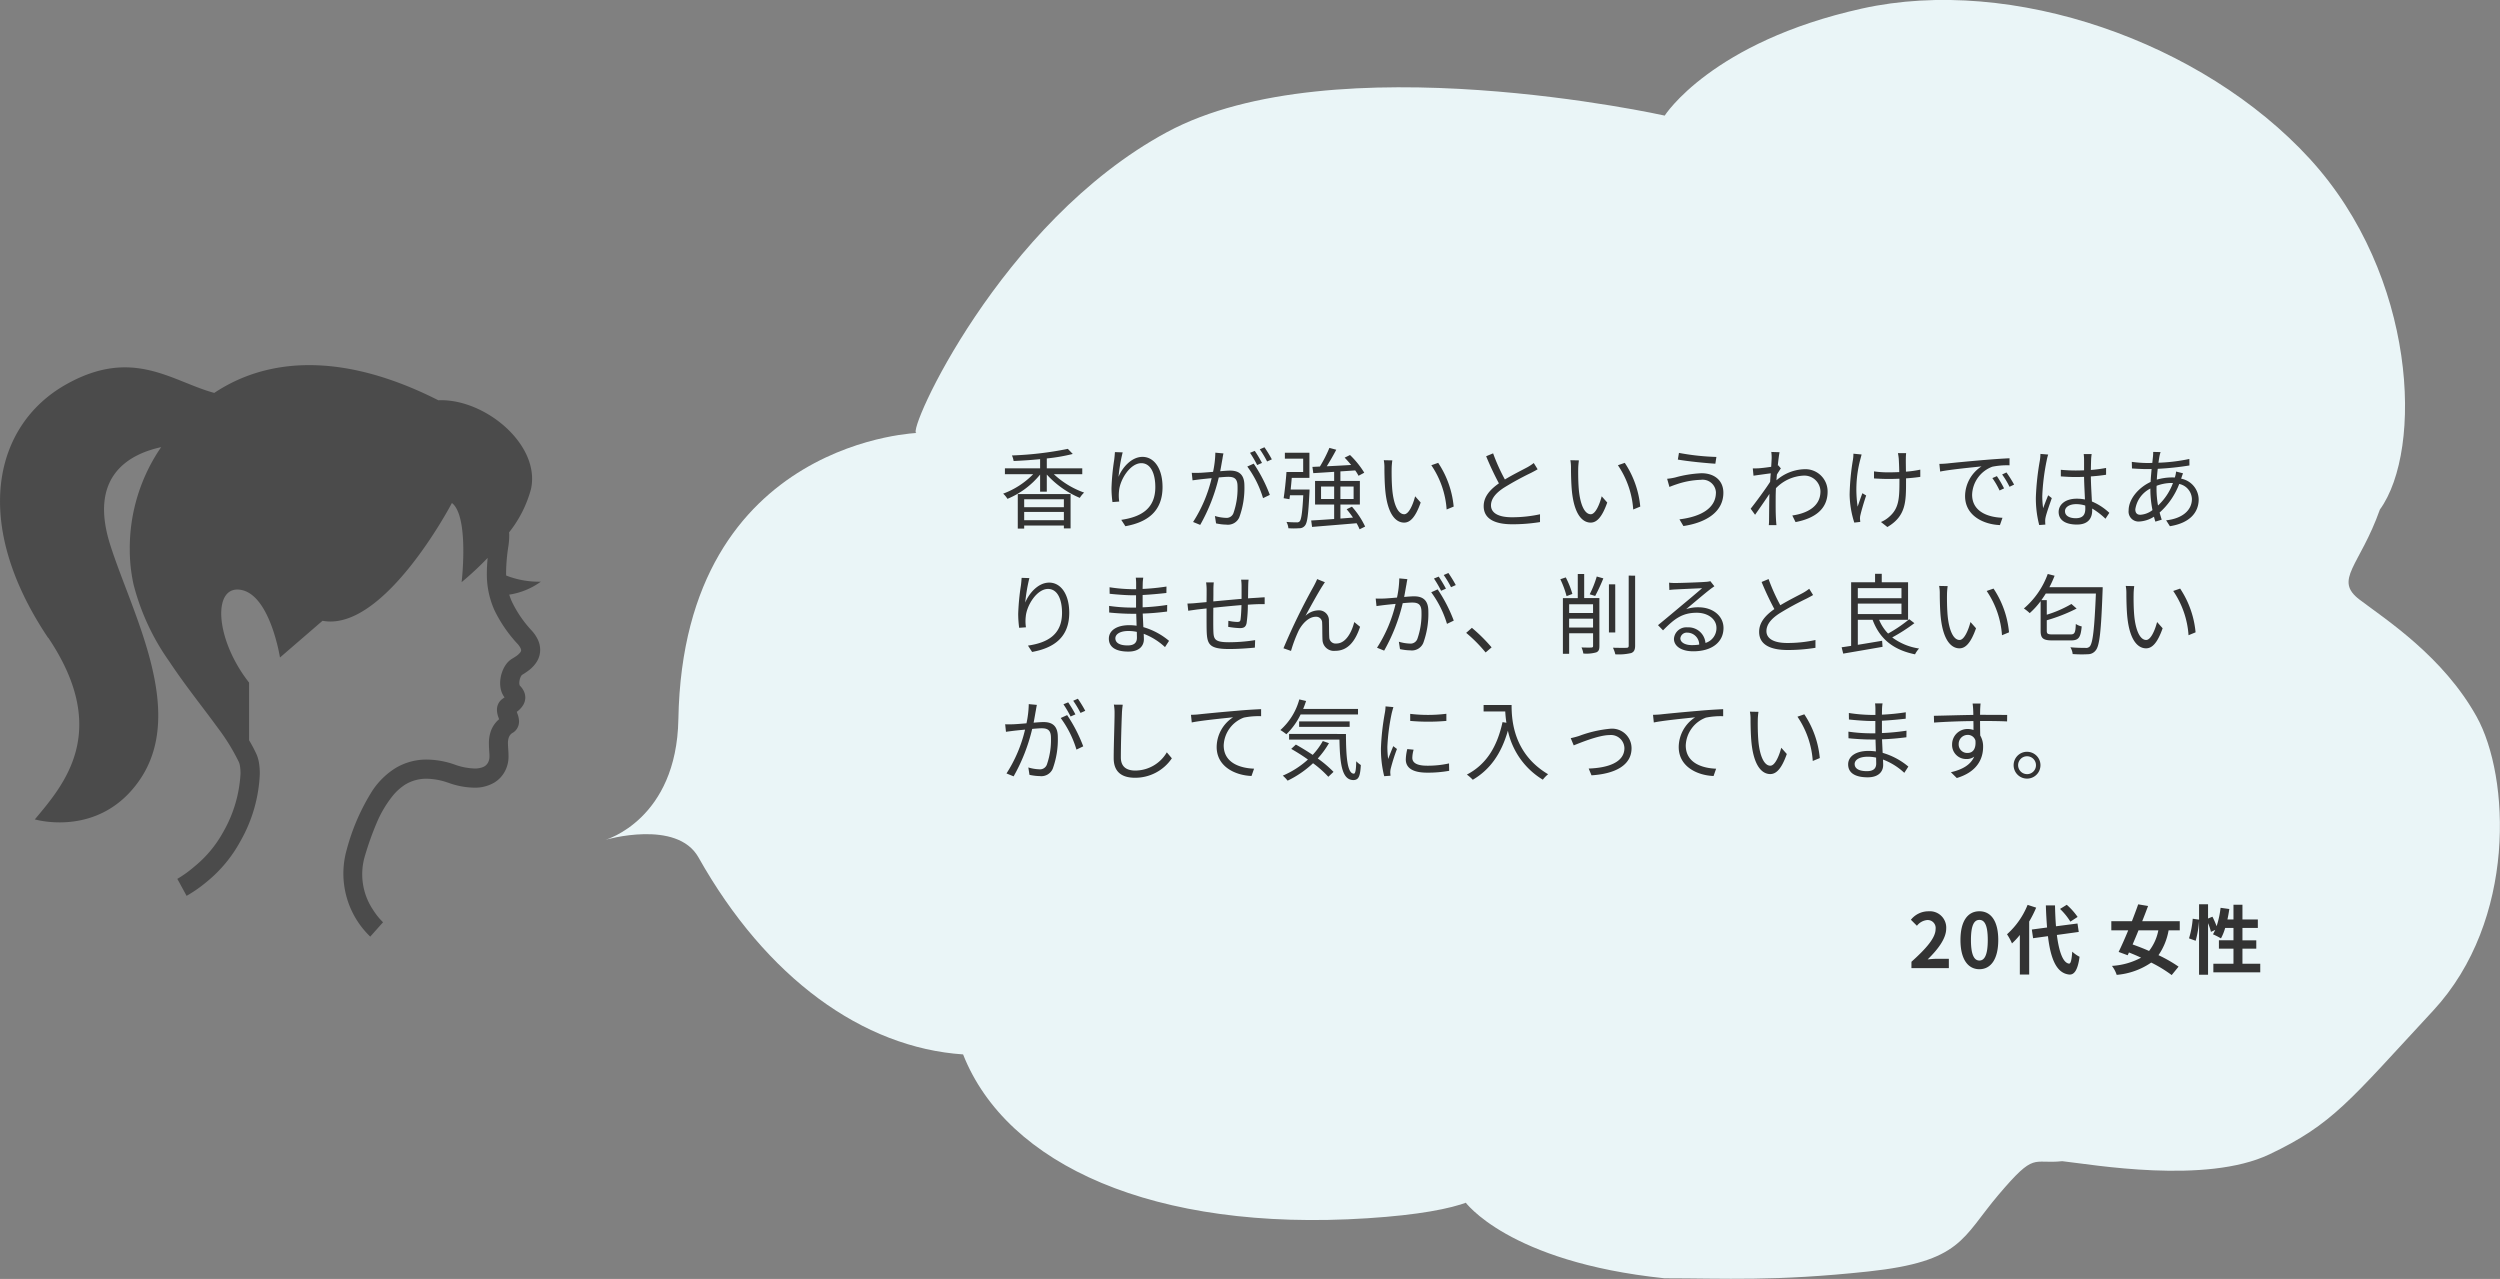 <svg xmlns="http://www.w3.org/2000/svg" xmlns:xlink="http://www.w3.org/1999/xlink" width="397.68" height="203.438" viewBox="0 0 397.68 203.438"><rect x="0" y="0" width="397.68" height="203.438" fill="#808080" stroke="none"/><defs><clipPath id="a"><rect width="86.012" height="90.93" fill="none"/></clipPath><clipPath id="b"><rect width="301.361" height="203.438" fill="none"/></clipPath></defs><g transform="translate(-260.001 -4167)"><g transform="translate(303.007 4270.541)"><g transform="translate(-43.006 -45.465)" clip-path="url(#a)"><path d="M74.8,374.2h0l1.439.48Z" transform="translate(-3.511 -307.742)" fill="#4b4b4b"/><path d="M7.549,43.411c-12.29-18.328-8.6-33.8,2.771-40.262,10.674-6.056,16.854-.551,23.656,1.3C42.59-1.291,54.613-1.984,69.62,5.618c7.37-.32,16.286,7.069,14.741,14.119a19.009,19.009,0,0,1-3.481,6.891c0,.142.018.284.018.408a11.633,11.633,0,0,1-.124,1.74A28.522,28.522,0,0,0,80.4,33a4.49,4.49,0,0,0,.018.5,14.306,14.306,0,0,0,5.506.977,11.526,11.526,0,0,1-5.026,2.06,10.425,10.425,0,0,0,.408,1.083,18.424,18.424,0,0,0,3.2,4.671,5.808,5.808,0,0,1,.977,1.474,3.854,3.854,0,0,1,.337,1.563,3.552,3.552,0,0,1-.408,1.652,4.955,4.955,0,0,1-1.332,1.545,10.549,10.549,0,0,1-1.154.781,1.314,1.314,0,0,0-.266.462,2.38,2.38,0,0,0-.16.817,1.19,1.19,0,0,0,.053.355l.036.071h0a3.232,3.232,0,0,1,.6.817,2.38,2.38,0,0,1,.266,1.083,2.344,2.344,0,0,1-.32,1.154,3.57,3.57,0,0,1-.835.959l-.2.16.071.2c.053.16.124.337.178.551a2.948,2.948,0,0,1,.107.781,2.149,2.149,0,0,1-.213.941,2.06,2.06,0,0,1-.746.835l-.071.036.053-.036a1.456,1.456,0,0,0-.622.693,2.717,2.717,0,0,0-.16,1.048c0,.551.089,1.225.089,1.971a5.63,5.63,0,0,1-.036.728,5.026,5.026,0,0,1-.391,1.4,4.635,4.635,0,0,1-1.74,2.042,6,6,0,0,1-3.268.87,12.642,12.642,0,0,1-4.191-.8h-.018a10.6,10.6,0,0,0-3.374-.622,6.447,6.447,0,0,0-3.463.959,8.454,8.454,0,0,0-2.025,1.865,18.013,18.013,0,0,0-2.469,4.209,47.064,47.064,0,0,0-1.829,5.115A10.159,10.159,0,0,0,59.2,86.621a11.6,11.6,0,0,0,1.154,1.545l.373.391.089.089h.018l-.622.693-1.421,1.6a13.913,13.913,0,0,1-3.73-13.888,33.7,33.7,0,0,1,4.1-9.377,12.185,12.185,0,0,1,3.57-3.5,9.519,9.519,0,0,1,5.079-1.4,13.693,13.693,0,0,1,4.369.781h0a10.15,10.15,0,0,0,3.232.639,3.5,3.5,0,0,0,1.243-.2,1.581,1.581,0,0,0,.8-.622,1.936,1.936,0,0,0,.284-.817,3.357,3.357,0,0,0,.018-.337c0-.462-.089-1.154-.089-1.971a5.7,5.7,0,0,1,.391-2.22,4.4,4.4,0,0,1,1.225-1.669l-.053-.16c-.053-.16-.124-.337-.178-.551a3.09,3.09,0,0,1-.107-.781,2.22,2.22,0,0,1,.178-.888,2.06,2.06,0,0,1,.657-.835l.373-.266a3.339,3.339,0,0,1-.5-.941,4.28,4.28,0,0,1-.2-1.314,5.452,5.452,0,0,1,.462-2.149,4.529,4.529,0,0,1,.551-.941,3.215,3.215,0,0,1,.888-.8l.568-.355a3.144,3.144,0,0,0,.693-.6,1.012,1.012,0,0,0,.142-.231.408.408,0,0,0,.036-.16.782.782,0,0,0-.089-.32,2.86,2.86,0,0,0-.48-.693,21.79,21.79,0,0,1-3.712-5.435,14,14,0,0,1-1.172-5.861c0-.764.053-1.545.124-2.38a50.085,50.085,0,0,1-4.138,3.854s1.225-10.443-1.545-12.592c0,0-10.763,20.584-20.584,18.737l-6.767,5.843S42.891,36.7,38.292,35.792s-4.3,7.69,1.225,14.741V59.7a22.326,22.326,0,0,1,1.208,2.291,5.683,5.683,0,0,1,.373,1.35,10.531,10.531,0,0,1,.124,1.723A23.537,23.537,0,0,1,38.1,75.823a21.541,21.541,0,0,1-5.364,6.429,21.437,21.437,0,0,1-3.161,2.2l-1.208-2.22-.266-.48h0a18.879,18.879,0,0,0,2.753-1.989,18.611,18.611,0,0,0,4.529-5.435,20.852,20.852,0,0,0,2.771-9.324,7.62,7.62,0,0,0-.089-1.208,2.664,2.664,0,0,0-.16-.6,33.012,33.012,0,0,0-3.445-5.577c-2.256-3.108-5.1-6.624-7.619-10.425a37.046,37.046,0,0,1-5.719-12.343,26.055,26.055,0,0,1-.586-5.612,28.375,28.375,0,0,1,4.991-16.162c-5.062,1.1-11.562,4.582-8.116,15.487S29.7,55.2,22.023,66.144c-6.411,9.164-16.588,6.145-16.588,6.145,4.618-5.523,12.112-14.013,2.149-28.878" transform="translate(0.106 -0.023)" fill="#4b4b4b"/></g></g><g transform="translate(733.27 4421.465)"><g transform="translate(-376.95 -254.465)" clip-path="url(#b)"><path d="M136.71,191.139c-2.638-9.034,17.468.52-15.51,2.638-33.978,2.2-57.4-8.514-64.318-26.063-15.949-1.079-31.3-12.152-42.092-31.339-3.438-6.116-14.79-2.8-14.79-2.8s11.313-3.2,11.592-19.187c.8-45.17,39.454-45.53,37.855-45.53S62.719,35.362,89.3,21.012s79.188-2.638,79.188-2.638,7.435-11.712,31.379-17.029,54.2,5.316,71.233,23.9,18.068,46.249,11.153,55.8c-3.2,9.034-7.435,11.153-3.2,14.351s13.271,9.034,18.588,18.588,6.4,32.419-6.915,46.769-15.949,18.068-26.063,22.865-28.181,1.6-32.938,1.079c-4.8.52-4.237-1.6-10.113,5.316s-5.836,10.633-20.746,12.232-22.865,1.079-32.419,1.079c-24.944-2.6-31.739-12.192-31.739-12.192" transform="translate(0 0.014)" fill="#eaf5f7"/></g></g><path d="M-55.944,0h5.952V-1.488h-1.92c-.42,0-1.008.048-1.452.1,1.62-1.584,2.952-3.312,2.952-4.92a2.6,2.6,0,0,0-2.8-2.736A3.565,3.565,0,0,0-56.028-7.7l.96.96a2.323,2.323,0,0,1,1.632-.912A1.268,1.268,0,0,1-52.1-6.216c0,1.368-1.428,3.036-3.84,5.2Zm10.812.168c1.812,0,3-1.584,3-4.644s-1.188-4.572-3-4.572-3.012,1.5-3.012,4.572S-46.944.168-45.132.168Zm0-1.38c-.768,0-1.344-.768-1.344-3.264s.576-3.2,1.344-3.2,1.332.72,1.332,3.2S-44.364-1.212-45.132-1.212Zm15.624-6.936a10.839,10.839,0,0,0-1.728-1.932l-1.068.66A10.21,10.21,0,0,1-30.66-7.4Zm-7.956-1.92a12.543,12.543,0,0,1-3.276,4.68,9.165,9.165,0,0,1,.792,1.452A11.307,11.307,0,0,0-38.7-5.28v6.3h1.488V-7.416A19.065,19.065,0,0,0-36.1-9.624Zm8.136,4.308-.2-1.344-3.42.444c-.084-1.02-.132-2.148-.156-3.324H-34.56c.036,1.26.108,2.436.192,3.516l-2.424.324.2,1.38,2.364-.324c.432,3.66,1.38,5.916,3.408,6.108.672.036,1.32-.516,1.62-2.832a4.91,4.91,0,0,1-1.164-.816C-30.456-1.3-30.6-.7-30.876-.72c-.96-.12-1.6-1.9-1.932-4.56Zm12.66-.252a7.679,7.679,0,0,1-1.476,3.276c-.9-.4-1.8-.744-2.616-1.032.3-.708.624-1.464.936-2.244Zm3.408,0V-7.464h-5.976c.336-.828.648-1.656.936-2.424l-1.572-.264c-.288.828-.636,1.752-1,2.688h-3.276v1.452h2.688c-.528,1.284-1.068,2.5-1.524,3.432l1.44.528.2-.444c.636.252,1.284.528,1.932.828A11.215,11.215,0,0,1-24.048-.36a4.811,4.811,0,0,1,.756,1.428A11.4,11.4,0,0,0-17.8-.888,20.843,20.843,0,0,1-14.544,1.1L-13.452-.24a21.821,21.821,0,0,0-3.192-1.824,9.99,9.99,0,0,0,1.608-3.948ZM-3.288-.7V-3.1h2.2V-4.428h-2.2V-6.4H-.84V-7.74H-3.288v-2.352H-4.716V-7.74h-.96c.12-.54.216-1.1.3-1.668L-6.768-9.6A14.524,14.524,0,0,1-7.4-6.672a13.759,13.759,0,0,0-.66-1.512l-.7.288v-2.268h-1.428v2.448L-11.2-7.86a14.262,14.262,0,0,1-.588,3.12l1.056.384a15.292,15.292,0,0,0,.54-3.18v8.58H-8.76v-8.2A8.344,8.344,0,0,1-8.3-5.772l.684-.312c-.12.252-.24.48-.36.7a12.619,12.619,0,0,1,1.272.648A8.2,8.2,0,0,0-6.036-6.4h1.32v1.968H-7.032V-3.1h2.316V-.7h-3.2V.66H-.456V-.7Z" transform="translate(620 4321.006)" fill="#333"/><path d="M10.234,12.416v1.26H3.92v-1.26ZM3.92,15.748V14.432h6.314v1.316ZM2.9,17.078H3.92v-.49h6.314v.462H11.3V11.59H2.9ZM13.16,8.426V7.488H7.518V5.92a28.52,28.52,0,0,0,4.13-.714l-.784-.812a53.856,53.856,0,0,1-8.89,1.05,3.365,3.365,0,0,1,.266.882c1.344-.056,2.8-.154,4.214-.294V7.488H.854v.938H5.348A12.906,12.906,0,0,1,.574,11.52a3.777,3.777,0,0,1,.686.826A13.222,13.222,0,0,0,6.454,8.482V11.2H7.518V8.482a14.916,14.916,0,0,0,5.25,3.71,3.921,3.921,0,0,1,.686-.84A13.836,13.836,0,0,1,8.638,8.426Zm6.426-3.472-1.232-.042c-.028.378-.056.784-.112,1.2a36.995,36.995,0,0,0-.434,4.522,17.049,17.049,0,0,0,.154,2.226l1.078-.084a6.525,6.525,0,0,1-.028-1.722c.168-1.834,1.792-4.382,3.542-4.382,1.47,0,2.226,1.6,2.226,3.808,0,3.514-2.38,4.76-5.418,5.208L20.02,16.7c3.472-.63,5.908-2.338,5.908-6.23,0-2.94-1.33-4.8-3.192-4.8-1.778,0-3.234,1.75-3.808,3.178A25.992,25.992,0,0,1,19.586,4.954Zm16.03.168L34.328,5a15.63,15.63,0,0,1-.364,3.052c-.854.07-1.666.14-2.128.154s-.812.014-1.26,0l.126,1.2c.35-.056.938-.126,1.26-.168C32.326,9.2,33,9.126,33.74,9.056a22.207,22.207,0,0,1-2.954,6.972l1.134.462a28.573,28.573,0,0,0,2.954-7.546c.6-.056,1.162-.1,1.5-.1.9,0,1.484.238,1.484,1.512a11.829,11.829,0,0,1-.658,4.284,1.167,1.167,0,0,1-1.232.728,6.816,6.816,0,0,1-1.708-.294l.182,1.176a8.482,8.482,0,0,0,1.652.2,1.971,1.971,0,0,0,2.044-1.162,13.58,13.58,0,0,0,.812-5.054c0-1.9-1.022-2.38-2.282-2.38-.336,0-.91.042-1.568.1.154-.756.28-1.582.364-1.988C35.5,5.682,35.56,5.388,35.616,5.122Zm4.816,1.624-1.022.462a16.424,16.424,0,0,1,2.506,5.026l1.078-.518A23.883,23.883,0,0,0,40.432,6.746Zm.168-2.03-.756.308A17.138,17.138,0,0,1,40.978,6.97l.77-.336A19.841,19.841,0,0,0,40.6,4.716Zm1.54-.574-.742.322A15.7,15.7,0,0,1,42.56,6.4l.756-.336A20.2,20.2,0,0,0,42.14,4.142Zm4.172,6.72c.056-.6.126-1.232.168-1.848h2.814v-4H45.388v.938H48.3V8.076H45.64c-.084,1.316-.28,3.094-.448,4.172l.924.154q.042-.294.084-.63h2.114c-.14,2.786-.322,3.878-.574,4.158a.579.579,0,0,1-.49.154c-.252,0-.91,0-1.61-.07a2.633,2.633,0,0,1,.308,1.008,11.572,11.572,0,0,0,1.722,0,1.092,1.092,0,0,0,.9-.406c.406-.462.546-1.764.728-5.292.014-.154.014-.462.014-.462Zm4.83,1.512V10.386h2.086v1.988Zm5.18-1.988v1.988h-2.1V10.386Zm1.834,6.37a13.022,13.022,0,0,0-2.1-3.164l-.84.406a16.544,16.544,0,0,1,1.008,1.33l-2,.154V13.256h3.094V9.5H54.222V7.978c.77-.042,1.568-.1,2.352-.154a6.275,6.275,0,0,1,.532.854l.91-.49a13.978,13.978,0,0,0-2.268-2.814l-.854.42c.35.35.7.756,1.036,1.162-1.344.084-2.688.154-3.878.21.5-.8,1.064-1.778,1.512-2.632L52.472,4.24A21.177,21.177,0,0,1,50.96,7.208l-1.19.056.14.994c.938-.056,2.086-.126,3.318-.21V9.5H50.19v3.752h3.038v2.3c-1.4.1-2.674.182-3.654.238l.14,1.022c1.834-.154,4.522-.364,7.084-.588a8.671,8.671,0,0,1,.476.966ZM62.482,6.228,61.124,6.2a6.315,6.315,0,0,1,.1,1.246c0,.812.028,2.52.154,3.738.378,3.626,1.652,4.942,2.982,4.942.938,0,1.792-.812,2.632-3.192l-.882-.994c-.364,1.4-1.022,2.856-1.736,2.856-.994,0-1.68-1.554-1.9-3.892-.1-1.162-.112-2.436-.1-3.318A10.659,10.659,0,0,1,62.482,6.228Zm7.294.392L68.684,7A14.185,14.185,0,0,1,71.12,14.04l1.12-.462A15.046,15.046,0,0,0,69.776,6.62Zm8.736-1.512-1.106.462a46.92,46.92,0,0,0,2.03,4.312c-1.5,1.05-2.422,2.184-2.422,3.626,0,2.1,1.9,2.884,4.536,2.884a27.56,27.56,0,0,0,4.424-.35V14.8a20.831,20.831,0,0,1-4.48.476c-2.212,0-3.318-.728-3.318-1.89,0-1.064.784-1.988,2.086-2.828A46.509,46.509,0,0,1,84.518,8.23c.406-.21.756-.392,1.078-.588l-.616-.994a7.647,7.647,0,0,1-.994.658c-.77.42-2.282,1.162-3.6,1.96A30.149,30.149,0,0,1,78.512,5.108Zm13.65,1.12L90.8,6.2a6.315,6.315,0,0,1,.1,1.246c0,.812.028,2.52.154,3.738.378,3.626,1.652,4.942,2.982,4.942.938,0,1.792-.812,2.632-3.192l-.882-.994c-.364,1.4-1.022,2.856-1.736,2.856-.994,0-1.68-1.554-1.9-3.892-.1-1.162-.112-2.436-.1-3.318A10.659,10.659,0,0,1,92.162,6.228Zm7.294.392L98.364,7A14.185,14.185,0,0,1,100.8,14.04l1.12-.462A15.046,15.046,0,0,0,99.456,6.62Zm14.5,4.718c0,2.506-2.394,3.85-5.8,4.27l.63,1.064c3.626-.546,6.356-2.254,6.356-5.292,0-2-1.484-3.108-3.472-3.108a18.524,18.524,0,0,0-4.186.672,8.8,8.8,0,0,1-1.288.21l.364,1.3c.336-.14.742-.294,1.176-.434a13.119,13.119,0,0,1,3.822-.7A2.12,2.12,0,0,1,113.96,11.338Zm-5.88-6.3L107.9,6.1c1.582.28,4.41.56,5.964.658l.168-1.078A37.82,37.82,0,0,1,108.08,5.038Zm14.742.882c0,.154-.028.672-.07,1.33-.728.112-1.554.21-2.016.238-.336.014-.6.028-.91.014l.112,1.162c.882-.126,2.1-.294,2.744-.378-.042.448-.07.91-.1,1.358-.7,1.106-2.31,3.29-3.094,4.27l.7.966c.672-.952,1.6-2.282,2.282-3.318,0,.224-.014.42-.014.56-.028,1.526-.028,2.24-.042,3.584a7.76,7.76,0,0,1-.042.826h1.218c-.028-.252-.056-.6-.07-.854-.07-1.246-.056-2.1-.056-3.374,0-.5.014-1.064.042-1.652a6.527,6.527,0,0,1,4.382-2,2.56,2.56,0,0,1,2.7,2.492c.014,2.408-2.114,3.514-4.48,3.85l.518,1.05c3.052-.588,5.11-2.058,5.1-4.872a3.537,3.537,0,0,0-3.668-3.542,7.076,7.076,0,0,0-4.466,1.764c.014-.308.042-.616.07-.91.21-.35.448-.728.63-.98l-.42-.49c-.028.014-.042.014-.07.028.1-.98.21-1.764.28-2.114l-1.316-.042A6.691,6.691,0,0,1,122.822,5.92Zm21.392-.84h-1.3a8.422,8.422,0,0,1,.126.84c.028.35.07,1.288.084,2.17-.588.028-1.19.042-1.764.042a15.7,15.7,0,0,1-2.254-.154V9.1c.6.042,1.6.084,2.268.084.574,0,1.176-.014,1.778-.042v.434c0,2.688-.084,4.27-1.582,5.586a4.591,4.591,0,0,1-1.358.868l1.022.8c2.968-1.75,2.968-4.032,2.968-7.252v-.49c.84-.056,1.624-.14,2.268-.238V7.7a16.579,16.579,0,0,1-2.282.322c-.014-.868-.028-1.806-.014-2.114A7.212,7.212,0,0,1,144.214,5.08Zm-7.084.21-1.3-.126a5.814,5.814,0,0,1-.07.938,37.814,37.814,0,0,0-.532,5.586,15.6,15.6,0,0,0,.742,4.438l.952-.112c-.014-.14-.028-.336-.042-.476a2.113,2.113,0,0,1,.07-.63c.154-.686.574-2.114.91-3.094l-.6-.364c-.266.7-.56,1.554-.756,2.142a18.577,18.577,0,0,1,.392-7.392C136.962,5.934,137.06,5.556,137.13,5.29Zm12.376,1.5.126,1.218c1.512-.322,5.082-.658,6.58-.826a5.687,5.687,0,0,0-2.618,4.732c0,3.122,2.954,4.508,5.544,4.606l.406-1.162c-2.282-.084-4.83-.952-4.83-3.682a4.927,4.927,0,0,1,3.206-4.438,11.726,11.726,0,0,1,2.744-.224V5.892c-.938.042-2.254.126-3.78.252-2.576.21-5.222.476-6.132.574C150.486,6.746,150.038,6.774,149.506,6.788Zm9.142,1.946-.714.308a13,13,0,0,1,1.148,1.974l.714-.336A16.614,16.614,0,0,0,158.648,8.734Zm1.526-.588-.686.322a12.977,12.977,0,0,1,1.176,1.96l.728-.35A18.491,18.491,0,0,0,160.174,8.146Zm9.31,6.174c0-.686.742-1.134,1.792-1.134a4.764,4.764,0,0,1,1.428.224c.014.182.014.35.014.49,0,.924-.35,1.526-1.526,1.526C170.184,15.426,169.484,15.034,169.484,14.32Zm4.242-9.1h-1.26c.028.238.056.616.056.854V7.81c-.434.014-.882.028-1.316.028-.84,0-1.582-.042-2.38-.112v1.05c.826.056,1.554.1,2.352.1.448,0,.9-.014,1.344-.028.014,1.148.1,2.52.14,3.6a6.42,6.42,0,0,0-1.3-.126c-1.834,0-2.884.938-2.884,2.114,0,1.26,1.036,2,2.912,2s2.422-1.106,2.422-2.254v-.294a11.39,11.39,0,0,1,2.114,1.624l.616-.938a9.228,9.228,0,0,0-2.772-1.806c-.056-1.176-.154-2.576-.168-3.99.84-.056,1.652-.14,2.422-.266V7.432a23.64,23.64,0,0,1-2.422.322c.014-.658.028-1.316.042-1.694Q173.663,5.64,173.726,5.22ZM166.81,5.3l-1.232-.1a8.4,8.4,0,0,1-.084.994,41.658,41.658,0,0,0-.644,5.894,16.91,16.91,0,0,0,.532,4.424l.98-.07c-.014-.154-.028-.35-.028-.49a2.509,2.509,0,0,1,.056-.63c.14-.686.658-2.114.994-3.094l-.574-.448c-.238.574-.574,1.428-.8,2.058a13.132,13.132,0,0,1-.14-1.946,34.712,34.712,0,0,1,.7-5.642A7.279,7.279,0,0,1,166.81,5.3Zm17.878-.392-1.176-.028a6.113,6.113,0,0,1-.028.672c-.028.308-.07.672-.112,1.078-.322.014-.63.014-.952.014a19.336,19.336,0,0,1-2.31-.182l.028,1.05c.574.042,1.666.1,2.268.1.28,0,.56,0,.854-.014-.056.658-.126,1.358-.154,2.058-1.932.9-3.5,2.73-3.5,4.536a1.583,1.583,0,0,0,1.652,1.764,4.819,4.819,0,0,0,2.38-.77c.07.28.14.546.224.784l1.008-.308q-.168-.525-.336-1.134a11.657,11.657,0,0,0,3.122-4.55,2.53,2.53,0,0,1,2.016,2.394c0,1.82-1.568,3.122-4.1,3.388l.6.938c3.248-.518,4.578-2.254,4.578-4.27a3.423,3.423,0,0,0-2.786-3.29c0-.028.014-.042.014-.056.07-.224.2-.6.28-.8l-1.106-.28a3.79,3.79,0,0,1-.154.812c-.014.056-.028.1-.042.14-.168-.014-.336-.014-.518-.014a8.952,8.952,0,0,0-2.352.35c.042-.588.084-1.176.154-1.722a44.568,44.568,0,0,0,5.04-.532L189.266,6a27.9,27.9,0,0,1-4.914.6c.056-.406.112-.77.168-1.064A4.625,4.625,0,0,1,184.688,4.912Zm-.644,5.936c0-.2,0-.378.014-.574a6.844,6.844,0,0,1,2.366-.448h.238a9.281,9.281,0,0,1-2.38,3.584A15.016,15.016,0,0,1,184.044,10.848Zm-3.374,3.164a4.417,4.417,0,0,1,2.394-3.3v.252a16.99,16.99,0,0,0,.336,3.178,3.507,3.507,0,0,1-1.932.742C180.936,14.88,180.67,14.586,180.67,14.012ZM4.746,24.954l-1.232-.042c-.028.378-.056.784-.112,1.2a36.995,36.995,0,0,0-.434,4.522,17.049,17.049,0,0,0,.154,2.226L4.2,32.78a6.525,6.525,0,0,1-.028-1.722c.168-1.834,1.792-4.382,3.542-4.382,1.47,0,2.226,1.6,2.226,3.808,0,3.514-2.38,4.76-5.418,5.208L5.18,36.7c3.472-.63,5.908-2.338,5.908-6.23,0-2.94-1.33-4.8-3.192-4.8-1.778,0-3.234,1.75-3.808,3.178A25.992,25.992,0,0,1,4.746,24.954ZM18.424,34.53c0-.644.728-1.162,2.058-1.162a6.209,6.209,0,0,1,1.358.14c0,.364.014.7.014.938,0,.966-.686,1.218-1.484,1.218C18.984,35.664,18.424,35.174,18.424,34.53Zm4.438-9.646h-1.19a7.683,7.683,0,0,1,.056.84v.994h-.644A25.437,25.437,0,0,1,17.5,26.41l.014,1.036c.882.1,2.6.238,3.584.238h.616v1.96h-.756a25.9,25.9,0,0,1-3.528-.266l.014,1.05c1.008.112,2.548.2,3.5.2h.8c.014.6.042,1.274.056,1.9a8.018,8.018,0,0,0-1.176-.084c-2.016,0-3.234.868-3.234,2.142,0,1.344,1.092,2.058,3.108,2.058,1.82,0,2.464-.994,2.464-1.96,0-.224-.014-.518-.028-.868A10.322,10.322,0,0,1,26.32,35.93l.644-.994a11.141,11.141,0,0,0-4.088-2.184c-.028-.672-.07-1.428-.1-2.156,1.33-.042,2.562-.154,3.878-.322l.014-1.05a34.837,34.837,0,0,1-3.906.378v-1.96c1.344-.07,2.674-.2,3.78-.322l.014-1.022a34.81,34.81,0,0,1-3.794.378c0-.364.014-.672.014-.854A7.008,7.008,0,0,1,22.862,24.884Zm16.758.322H38.43a7.918,7.918,0,0,1,.07,1.05v2c-1.5.126-3.122.28-4.494.406.014-.742.014-1.428.014-1.89,0-.434.028-.812.056-1.134H32.858a8.5,8.5,0,0,1,.084,1.19c0,.238,0,1.008-.014,1.946-.672.056-1.232.112-1.582.14A13.658,13.658,0,0,1,29.89,29l.126,1.148c.378-.056.98-.14,1.414-.2.364-.042.882-.1,1.5-.168,0,1.4,0,2.884.014,3.486.07,2.226.378,2.968,3.612,2.968,1.414,0,3.122-.126,4.06-.224l.042-1.19a26.6,26.6,0,0,1-4.158.336c-2.422,0-2.45-.532-2.492-2.044-.014-.546-.014-2,0-3.444,1.4-.14,3.038-.308,4.48-.42-.028.882-.084,1.834-.154,2.3-.042.322-.2.378-.532.378a7.244,7.244,0,0,1-1.4-.182l-.028.966a13.871,13.871,0,0,0,1.848.2c.644,0,.952-.182,1.078-.8a20.918,20.918,0,0,0,.2-2.926c.616-.042,1.148-.07,1.568-.084.35,0,.882-.014,1.106,0V28.006c-.336.014-.728.042-1.092.07-.462.028-.994.056-1.554.1.014-.616.014-1.316.028-1.96C39.564,25.92,39.578,25.444,39.62,25.206Zm12.138.406-1.232-.5c-.168.406-.35.756-.518,1.078a99.364,99.364,0,0,0-4.844,9.926l1.2.42a22.371,22.371,0,0,1,1.2-3.192c.546-1.092,1.6-2.24,2.73-2.24a.944.944,0,0,1,1.022.98c.042.77.014,1.848.056,2.66a1.816,1.816,0,0,0,2.03,1.778c2.03,0,3.206-1.568,3.948-3.822l-.924-.756c-.364,1.484-1.288,3.416-2.842,3.416a1.007,1.007,0,0,1-1.134-.994c-.042-.686-.028-1.764-.056-2.59a1.579,1.579,0,0,0-1.638-1.694,3.081,3.081,0,0,0-2.086.868c.728-1.358,2.016-3.682,2.632-4.648C51.478,26.032,51.632,25.78,51.758,25.612Zm13.118-.49L63.588,25a15.63,15.63,0,0,1-.364,3.052c-.854.07-1.666.14-2.128.154s-.812.014-1.26,0l.126,1.2c.35-.056.938-.126,1.26-.168.364-.042,1.036-.112,1.778-.182a22.207,22.207,0,0,1-2.954,6.972l1.134.462a28.573,28.573,0,0,0,2.954-7.546c.6-.056,1.162-.1,1.5-.1.9,0,1.484.238,1.484,1.512a11.828,11.828,0,0,1-.658,4.284,1.167,1.167,0,0,1-1.232.728,6.816,6.816,0,0,1-1.708-.294l.182,1.176a8.482,8.482,0,0,0,1.652.2A1.971,1.971,0,0,0,67.4,35.286a13.58,13.58,0,0,0,.812-5.054c0-1.9-1.022-2.38-2.282-2.38-.336,0-.91.042-1.568.1.154-.756.28-1.582.364-1.988C64.764,25.682,64.82,25.388,64.876,25.122Zm4.816,1.624-1.022.462a16.424,16.424,0,0,1,2.506,5.026l1.078-.518A23.883,23.883,0,0,0,69.692,26.746Zm.168-2.03-.756.308a17.139,17.139,0,0,1,1.134,1.946l.77-.336A19.84,19.84,0,0,0,69.86,24.716Zm1.54-.574-.742.322A15.7,15.7,0,0,1,71.82,26.4l.756-.336A20.2,20.2,0,0,0,71.4,24.142Zm5.922,12.642.952-.812a26.278,26.278,0,0,0-3.136-3.108l-.91.8A23.324,23.324,0,0,1,77.322,36.784Zm13.8-9.31a13.9,13.9,0,0,0-1.05-2.632l-.868.294a14.566,14.566,0,0,1,.994,2.688Zm-.518,5.348V31.408h3.808v1.414Zm3.808-3.71V30.5H90.608V29.112Zm1.008-.98H93V24.3H91.98v3.836H89.614v8.862h.994V33.732h3.808v2c0,.2-.07.252-.266.266s-.854.014-1.582-.014a3.19,3.19,0,0,1,.294.966,5.676,5.676,0,0,0,2.058-.182c.392-.168.5-.448.5-1.022Zm-.672-.336a28.064,28.064,0,0,0,1.3-2.8L95,24.7a16.755,16.755,0,0,1-1.12,2.828Zm3.192-1.848H96.936v7.658h1.008Zm2.142-1.386V35.706c0,.252-.112.336-.364.336-.28.014-1.148.014-2.142-.014a4.758,4.758,0,0,1,.378,1.05,8.714,8.714,0,0,0,2.52-.2c.434-.168.63-.49.63-1.19V24.562ZM108.3,34.53a1.023,1.023,0,0,1,1.12-.9,1.909,1.909,0,0,1,1.876,1.9,7.188,7.188,0,0,1-1.134.084C109.074,35.622,108.3,35.2,108.3,34.53Zm-1.792-8.848.042,1.162c.294-.042.616-.07.924-.084.742-.042,3.542-.168,4.284-.2-.714.63-2.464,2.1-3.248,2.744-.812.686-2.6,2.184-3.766,3.136l.8.826c1.778-1.806,3.024-2.8,5.362-2.8,1.82,0,3.136,1.036,3.136,2.408a2.459,2.459,0,0,1-1.75,2.394,2.71,2.71,0,0,0-2.856-2.478,1.966,1.966,0,0,0-2.156,1.82c0,1.162,1.162,1.988,3.066,1.988,2.968,0,4.816-1.456,4.816-3.71,0-1.89-1.666-3.29-3.99-3.29a5.924,5.924,0,0,0-1.946.294c1.092-.91,3-2.534,3.7-3.066.252-.21.532-.392.784-.574l-.644-.812a3.3,3.3,0,0,1-.756.112c-.742.07-4.074.182-4.8.182A8.347,8.347,0,0,1,106.512,25.682Zm15.82-.574-1.106.462a46.92,46.92,0,0,0,2.03,4.312c-1.5,1.05-2.422,2.184-2.422,3.626,0,2.1,1.9,2.884,4.536,2.884a27.56,27.56,0,0,0,4.424-.35V34.8a20.831,20.831,0,0,1-4.48.476c-2.212,0-3.318-.728-3.318-1.89,0-1.064.784-1.988,2.086-2.828a46.51,46.51,0,0,1,4.256-2.324c.406-.21.756-.392,1.078-.588l-.616-.994a7.647,7.647,0,0,1-.994.658c-.77.42-2.282,1.162-3.6,1.96A30.149,30.149,0,0,1,122.332,25.108Zm14.2,3.906h6.944V30.68h-6.944Zm6.944-2.464v1.6h-6.944v-1.6Zm1.232,4.942a22.024,22.024,0,0,1-3.36,2.282,6.867,6.867,0,0,1-1.428-2.184h4.606V25.612h-4.186V24.268h-1.064v1.344h-3.808V35.734c-.56.084-1.078.168-1.512.224l.252,1.008c1.652-.28,4.018-.686,6.258-1.078l-.07-.966c-1.3.224-2.66.448-3.864.644V31.59h2.352c1.12,3,3.248,4.774,6.748,5.488a4.068,4.068,0,0,1,.644-.924A9.362,9.362,0,0,1,142,34.39a28.035,28.035,0,0,0,3.528-2.268Zm6.118-5.264-1.358-.028a6.315,6.315,0,0,1,.1,1.246c0,.812.028,2.52.154,3.738.378,3.626,1.652,4.942,2.982,4.942.938,0,1.792-.812,2.632-3.192l-.882-.994c-.364,1.4-1.022,2.856-1.736,2.856-.994,0-1.68-1.554-1.9-3.892-.1-1.162-.112-2.436-.1-3.318A10.659,10.659,0,0,1,150.822,26.228Zm7.294.392L157.024,27a14.185,14.185,0,0,1,2.436,7.042l1.12-.462A15.046,15.046,0,0,0,158.116,26.62Zm8.89-.224a17.7,17.7,0,0,0,.826-1.82l-1.092-.28a13.056,13.056,0,0,1-3.794,5.488,7.374,7.374,0,0,1,.924.742,12.779,12.779,0,0,0,1.736-1.9v4.7c0,1.2.378,1.54,1.876,1.54h2.94c1.26,0,1.554-.476,1.722-2.226a2.667,2.667,0,0,1-.938-.392c-.056,1.414-.182,1.666-.854,1.666h-2.814c-.812,0-.952-.1-.952-.588V31.66a26.4,26.4,0,0,0,4.746-1.862l-.826-.728a18.292,18.292,0,0,1-3.92,1.708V28.454h-.854c.238-.336.476-.686.7-1.05H174.4c-.238,5.684-.49,7.924-.994,8.442a.8.8,0,0,1-.672.21c-.378,0-1.344,0-2.394-.1a2.531,2.531,0,0,1,.364,1.078,18.156,18.156,0,0,0,2.436.028,1.525,1.525,0,0,0,1.218-.6c.63-.728.868-3.01,1.106-9.506.014-.154.014-.56.014-.56Zm13.5-.168-1.358-.028a6.315,6.315,0,0,1,.1,1.246c0,.812.028,2.52.154,3.738.378,3.626,1.652,4.942,2.982,4.942.938,0,1.792-.812,2.632-3.192l-.882-.994c-.364,1.4-1.022,2.856-1.736,2.856-.994,0-1.68-1.554-1.9-3.892-.1-1.162-.112-2.436-.1-3.318A10.659,10.659,0,0,1,180.5,26.228Zm7.294.392L186.7,27a14.185,14.185,0,0,1,2.436,7.042l1.12-.462A15.046,15.046,0,0,0,187.8,26.62ZM5.936,45.122,4.648,45a15.63,15.63,0,0,1-.364,3.052c-.854.07-1.666.14-2.128.154s-.812.014-1.26,0l.126,1.2c.35-.056.938-.126,1.26-.168.364-.042,1.036-.112,1.778-.182a22.207,22.207,0,0,1-2.954,6.972l1.134.462a28.573,28.573,0,0,0,2.954-7.546c.6-.056,1.162-.1,1.5-.1.9,0,1.484.238,1.484,1.512a11.829,11.829,0,0,1-.658,4.284,1.167,1.167,0,0,1-1.232.728,6.816,6.816,0,0,1-1.708-.294l.182,1.176a8.482,8.482,0,0,0,1.652.2,1.971,1.971,0,0,0,2.044-1.162,13.58,13.58,0,0,0,.812-5.054c0-1.9-1.022-2.38-2.282-2.38-.336,0-.91.042-1.568.1.154-.756.28-1.582.364-1.988C5.824,45.682,5.88,45.388,5.936,45.122Zm4.816,1.624-1.022.462a16.424,16.424,0,0,1,2.506,5.026l1.078-.518A23.883,23.883,0,0,0,10.752,46.746Zm.168-2.03-.756.308A17.138,17.138,0,0,1,11.3,46.97l.77-.336A19.841,19.841,0,0,0,10.92,44.716Zm1.54-.574-.742.322A15.7,15.7,0,0,1,12.88,46.4l.756-.336A20.2,20.2,0,0,0,12.46,44.142Zm7.14.952-1.414-.014a7.389,7.389,0,0,1,.112,1.428c0,1.47-.14,5.012-.14,7.084,0,2.282,1.386,3.122,3.4,3.122a7.037,7.037,0,0,0,5.852-3.094l-.8-.952a5.833,5.833,0,0,1-5.012,2.9c-1.33,0-2.3-.546-2.3-2.086,0-2.086.1-5.39.168-6.972A12.054,12.054,0,0,1,19.6,45.094ZM30.45,46.7l.126,1.218c1.512-.322,5.082-.658,6.58-.826a5.687,5.687,0,0,0-2.618,4.732c0,3.122,2.954,4.508,5.544,4.606l.406-1.162c-2.282-.084-4.83-.952-4.83-3.7a4.924,4.924,0,0,1,3.206-4.424,11.726,11.726,0,0,1,2.744-.224v-1.12c-.938.042-2.254.112-3.78.252-2.576.21-5.222.476-6.132.574C31.43,46.662,30.982,46.69,30.45,46.7Zm26.572-.056v-.882H48.3q.252-.609.462-1.26l-1.078-.252a10.055,10.055,0,0,1-3.01,4.872,8.738,8.738,0,0,1,.952.672,11.178,11.178,0,0,0,2.268-3.15Zm-1.33,1.974v-.868H47.656v.868Zm-4.27,2.254a11.073,11.073,0,0,1-1.61,2.2c-.9-.6-1.82-1.162-2.674-1.638l-.742.686a31.2,31.2,0,0,1,2.66,1.694,14.269,14.269,0,0,1-4,2.562,5.882,5.882,0,0,1,.77.8A16.115,16.115,0,0,0,49.868,54.4,16.45,16.45,0,0,1,52.3,56.56l.826-.784a18.039,18.039,0,0,0-2.506-2.128A13.933,13.933,0,0,0,52.4,51.212ZM46.06,49.742v.9h8.008c.084,3.822.378,6.426,2.226,6.44.854-.014,1.078-.644,1.176-2.394a4.156,4.156,0,0,1-.728-.6c-.028,1.176-.1,1.974-.378,1.974-1.05,0-1.246-2.7-1.26-6.314ZM65.324,46.55v1.12a32.907,32.907,0,0,0,5.754,0V46.536A23.952,23.952,0,0,1,65.324,46.55Zm.546,5.7-1.008-.1a7.524,7.524,0,0,0-.238,1.652c0,1.316,1.05,2.1,3.4,2.1a18.972,18.972,0,0,0,3.5-.294L71.5,54.432a15.444,15.444,0,0,1-3.472.364c-1.9,0-2.366-.616-2.366-1.26A4.889,4.889,0,0,1,65.87,52.248Zm-3.22-6.776L61.4,45.36a6.127,6.127,0,0,1-.1.994,39.379,39.379,0,0,0-.63,5.614,17.627,17.627,0,0,0,.518,4.494l1.008-.07c-.014-.14-.028-.336-.042-.49a2.7,2.7,0,0,1,.07-.63,28.572,28.572,0,0,1,.994-3.136l-.588-.448c-.238.574-.574,1.414-.812,2.044a15.355,15.355,0,0,1-.126-1.96,32.509,32.509,0,0,1,.7-5.362C62.454,46.158,62.58,45.71,62.65,45.472ZM77,45.136v1.036h3.444c.028.532.084,1.148.182,1.792l-.616-.1c-.854,3.92-2.576,6.734-5.67,8.344a6.814,6.814,0,0,1,.938.826c2.786-1.638,4.55-4.186,5.586-7.812a12.081,12.081,0,0,0,5.558,7.8,4.948,4.948,0,0,1,.84-.868c-5.488-3.262-5.81-8.54-5.81-11.018Zm13.86,5.278.476,1.148c.9-.35,3.962-1.638,5.7-1.638A2.142,2.142,0,0,1,99.4,52c0,2.282-2.66,3.15-5.684,3.248l.448,1.078c3.78-.238,6.37-1.61,6.37-4.3a3.1,3.1,0,0,0-3.416-3.108,19.064,19.064,0,0,0-4.942,1.148A13.176,13.176,0,0,1,90.86,50.414Zm13.09-3.71.126,1.218c1.512-.322,5.082-.658,6.58-.826a5.687,5.687,0,0,0-2.618,4.732c0,3.122,2.954,4.508,5.544,4.606l.406-1.162c-2.282-.084-4.83-.952-4.83-3.7a4.924,4.924,0,0,1,3.206-4.424,11.726,11.726,0,0,1,2.744-.224v-1.12c-.938.042-2.254.112-3.78.252-2.576.21-5.222.476-6.132.574C104.93,46.662,104.482,46.69,103.95,46.7Zm16.772-.476-1.358-.028a6.315,6.315,0,0,1,.1,1.246c0,.812.028,2.52.154,3.738.378,3.626,1.652,4.942,2.982,4.942.938,0,1.792-.812,2.632-3.192l-.882-.994c-.364,1.4-1.022,2.856-1.736,2.856-.994,0-1.68-1.554-1.9-3.892-.1-1.162-.112-2.436-.1-3.318A10.659,10.659,0,0,1,120.722,46.228Zm7.294.392L126.924,47a14.185,14.185,0,0,1,2.436,7.042l1.12-.462A15.046,15.046,0,0,0,128.016,46.62Zm8.008,7.91c0-.644.728-1.162,2.058-1.162a6.209,6.209,0,0,1,1.358.14c0,.364.014.7.014.938,0,.966-.686,1.218-1.484,1.218C136.584,55.664,136.024,55.174,136.024,54.53Zm4.438-9.646h-1.19a7.683,7.683,0,0,1,.056.84v.994h-.644a25.437,25.437,0,0,1-3.584-.308l.014,1.036c.882.1,2.6.238,3.584.238h.616v1.96h-.756a25.9,25.9,0,0,1-3.528-.266l.014,1.05c1.008.112,2.548.2,3.5.2h.8c.014.6.042,1.274.056,1.9a8.018,8.018,0,0,0-1.176-.084c-2.016,0-3.234.868-3.234,2.142,0,1.344,1.092,2.058,3.108,2.058,1.82,0,2.464-.994,2.464-1.96,0-.224-.014-.518-.028-.868a10.322,10.322,0,0,1,3.388,2.114l.644-.994a11.141,11.141,0,0,0-4.088-2.184c-.028-.672-.07-1.428-.1-2.156,1.33-.042,2.562-.154,3.878-.322l.014-1.05a34.838,34.838,0,0,1-3.906.378v-1.96c1.344-.07,2.674-.2,3.78-.322l.014-1.022a34.81,34.81,0,0,1-3.794.378c0-.364.014-.672.014-.854A7.005,7.005,0,0,1,140.462,44.884Zm15.6.028h-1.274c.014.112.07.518.084.882.014.2.028.532.028.924-2.086.028-4.718.112-6.272.14l.028,1.078c1.75-.126,4.13-.224,6.258-.238.014.49.014.994.014,1.414a2.8,2.8,0,0,0-.938-.154,2.444,2.444,0,0,0-2.464,2.436,2.229,2.229,0,0,0,2.3,2.338,1.972,1.972,0,0,0,1.218-.378c-.56,1.274-1.848,2.058-3.71,2.478l.938.924c3.262-.98,4.186-3.08,4.186-4.97A3.4,3.4,0,0,0,156,49.994c-.014-.644-.028-1.512-.028-2.31h.2c2.044,0,3.318.028,4.1.07l.014-1.036c-.672,0-2.394-.014-4.1-.014h-.21c0-.378.014-.7.014-.91C156,45.612,156.03,45.066,156.058,44.912Zm-3.486,6.468a1.427,1.427,0,0,1,1.414-1.484,1.255,1.255,0,0,1,1.246.882c.126,1.33-.406,1.988-1.232,1.988A1.348,1.348,0,0,1,152.572,51.38Zm10.864,1.2a2.135,2.135,0,1,0,2.142,2.128A2.136,2.136,0,0,0,163.436,52.584Zm0,3.556a1.421,1.421,0,1,1,1.428-1.428A1.422,1.422,0,0,1,163.436,56.14Z" transform="translate(419 4234.006)" fill="#333"/></g></svg>